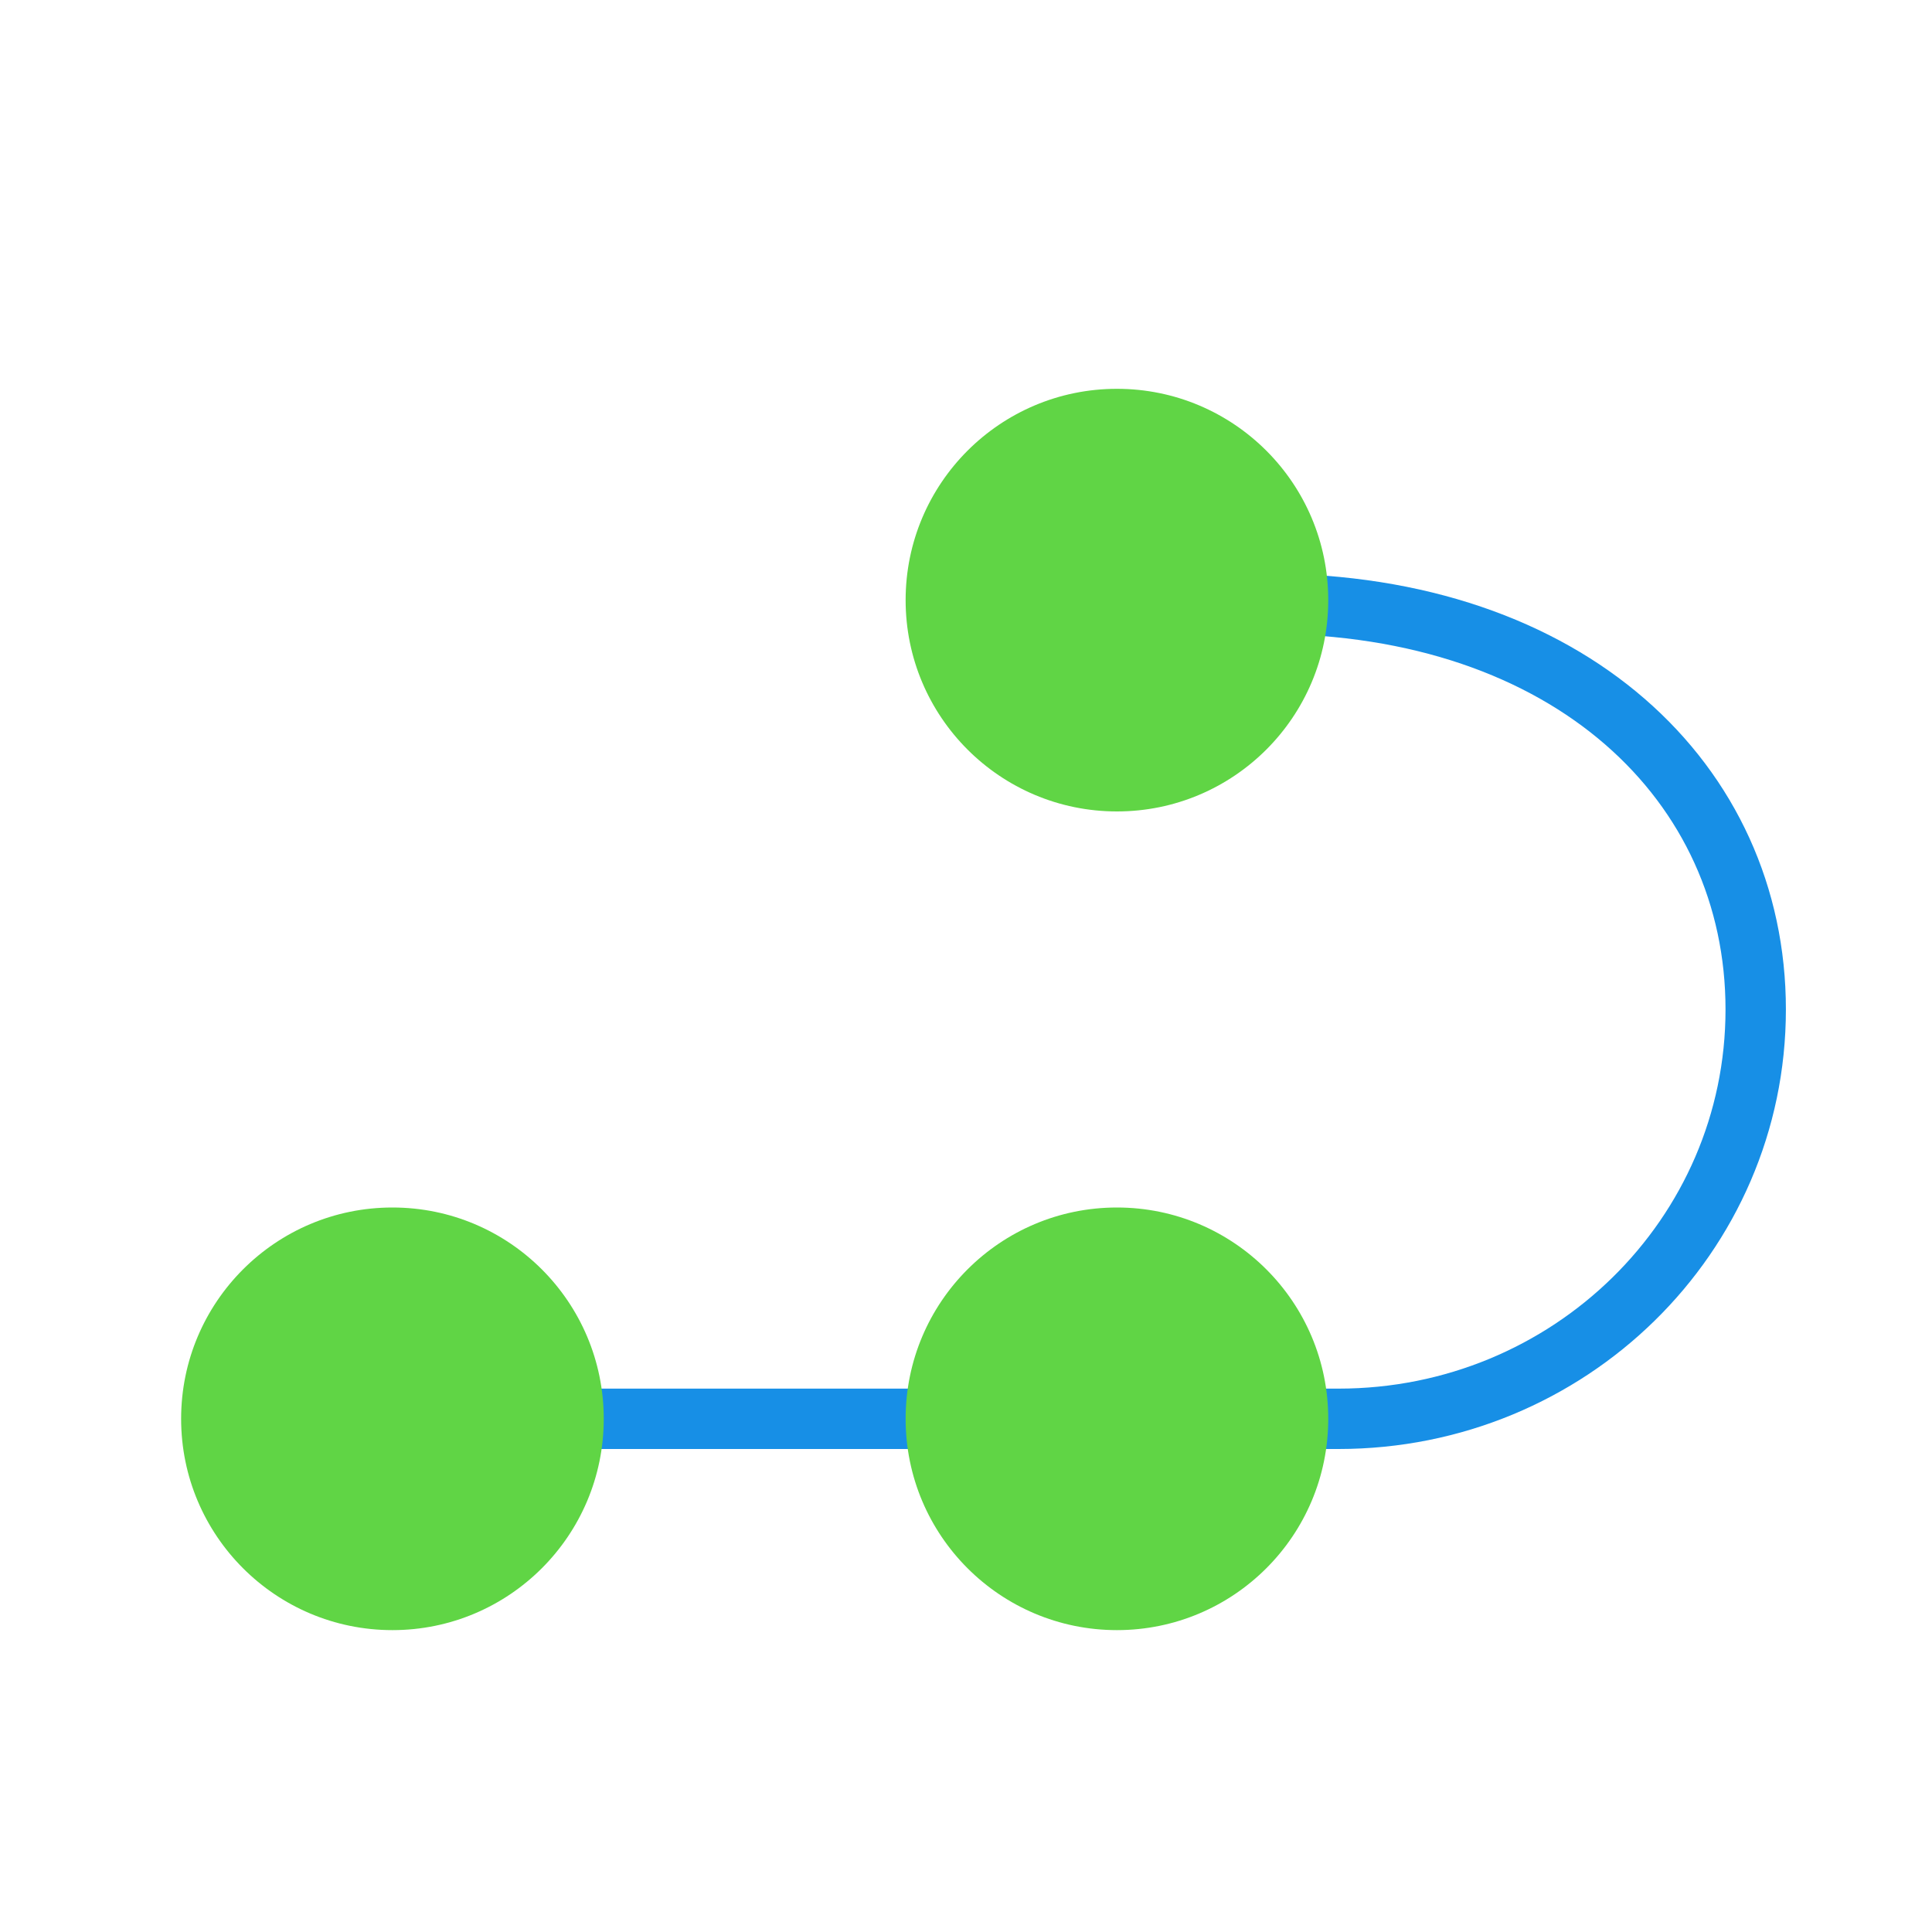 <?xml version="1.0" encoding="UTF-8"?>
<svg xmlns="http://www.w3.org/2000/svg" viewBox="0 0 32 32">
  <defs>
    <style>
      .cls-1 {
        fill: #60d545;
      }

      .cls-2 {
        stroke: #178fe6;
      }

      .cls-2, .cls-3 {
        fill: none;
        stroke-miterlimit: 10;
      }

      .cls-3 {
        stroke: #00a79d;
      }
    </style>
  </defs>
  <g id="lfx_ribbons" data-name="lfx ribbons">
    <rect class="cls-3" x="-533.78" y="-136.34" width="1316.01" height="440.33"/>
  </g>
  <g id="planting">
    <path class="cls-2" d="m21,10c5,0,8.08,2.97,8.08,6.72s-3.09,6.78-6.91,6.78h-.21s-15.32,0-15.32,0"/>
    <circle class="cls-1" cx="18.5" cy="9.94" r="3.5"/>
    <circle class="cls-1" cx="18.5" cy="23.5" r="3.5"/>
    <circle class="cls-1" cx="6.5" cy="23.5" r="3.5"/>
  </g>
</svg>
